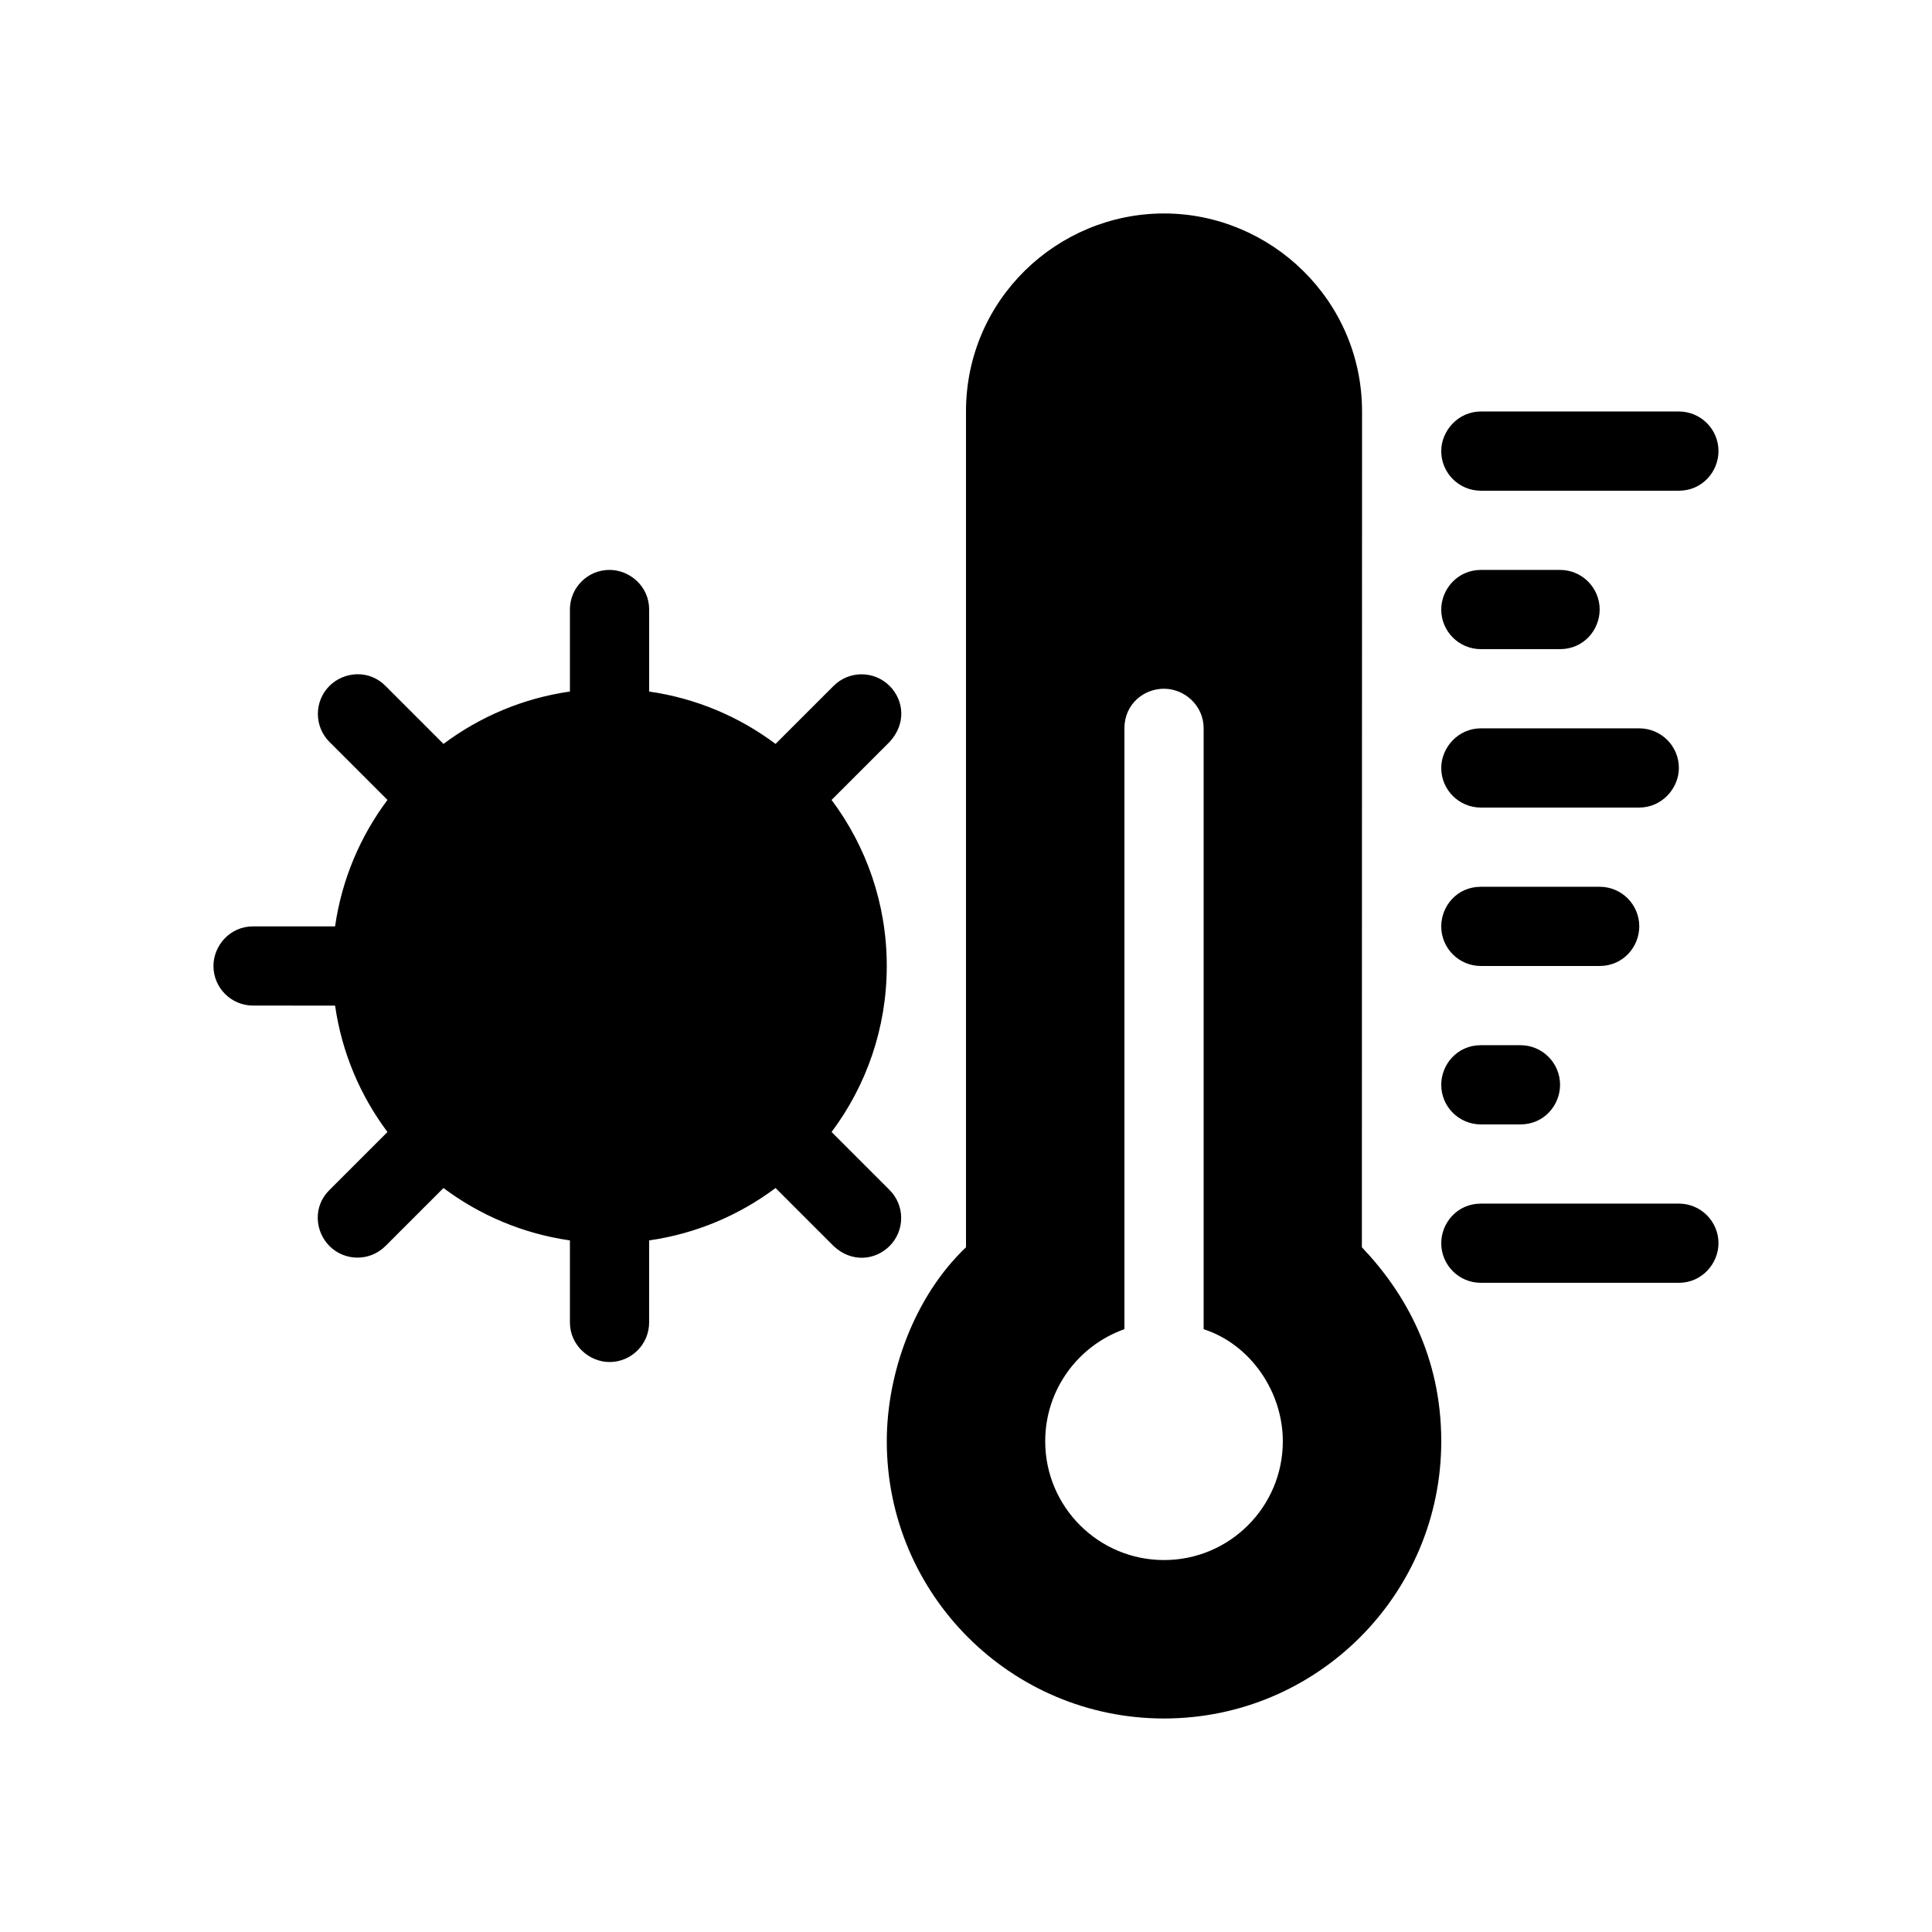<?xml version="1.0" encoding="UTF-8"?>
<!-- Uploaded to: ICON Repo, www.svgrepo.com, Generator: ICON Repo Mixer Tools -->
<svg fill="#000000" width="800px" height="800px" version="1.1" viewBox="144 144 512 512" xmlns="http://www.w3.org/2000/svg">
 <path d="m452.48 200.57c28.219 0 52.477 22.93 52.477 52.48l-0.047 221.49c11.465 12.039 21.039 28.895 21.039 51.406 0 40.578-32.895 73.473-73.469 73.473-40.578 0-73.473-32.895-73.473-73.473 0-18.09 7.269-38.348 20.992-51.406v-221.49c0-29.711 24.258-52.48 52.48-52.48zm0 125.95c-5.383 0-10.496 4.082-10.496 10.496v159.23c-12.23 4.324-20.992 15.988-20.992 29.695 0 17.391 14.098 31.488 31.488 31.488 17.387 0 31.484-14.098 31.484-31.488 0-13.02-8.465-25.633-20.988-29.691v-159.23c0-6.117-5.113-10.496-10.496-10.496zm-146.95-31.488c5.383 0 10.504 4.379 10.504 10.496v21.738c12.445 1.781 23.883 6.68 33.496 13.879l15.375-15.371c4.098-4.102 10.742-4.102 14.844 0 3.805 3.805 4.465 10.016 0 14.844l-15.375 15.371c9.188 12.266 14.629 27.5 14.629 44.004 0 16.5-5.441 31.734-14.629 44l15.375 15.371c4.098 4.102 4.098 10.746 0 14.844-3.809 3.809-10.09 4.481-14.844 0l-15.375-15.371c-9.613 7.199-21.051 12.102-33.496 13.883l-0.008 21.734c0 5.797-4.699 10.496-10.496 10.496-5.383 0-10.496-4.449-10.496-10.496v-21.734c-12.449-1.781-23.891-6.68-33.508-13.883l-15.371 15.371c-4.098 4.102-10.746 4.102-14.844 0-3.805-3.805-4.465-10.477 0-14.844l15.375-15.371c-7.203-9.613-12.102-21.051-13.883-33.496l-21.738-0.008c-5.797 0-10.496-4.699-10.496-10.496 0-5.383 4.359-10.496 10.496-10.496h21.734c1.781-12.449 6.684-23.891 13.887-33.508l-15.375-15.371c-4.098-4.102-4.098-10.746 0-14.844 3.805-3.809 10.508-4.426 14.844 0l15.371 15.371c9.617-7.199 21.059-12.102 33.508-13.883v-21.734c0-5.797 4.699-10.496 10.496-10.496zm283.39 167.94c5.797 0 10.496 4.699 10.496 10.496 0 5.379-4.391 10.492-10.496 10.492h-52.48c-5.797 0-10.496-4.699-10.496-10.492 0-5.383 4.246-10.496 10.496-10.496zm-41.984-41.984c5.797 0 10.496 4.699 10.496 10.496 0 5.383-4.223 10.496-10.496 10.496h-10.496c-5.797 0-10.496-4.699-10.496-10.496 0-5.383 4.223-10.496 10.496-10.496zm20.992-41.984c5.797 0 10.496 4.699 10.496 10.496 0 5.383-4.254 10.496-10.496 10.496h-31.488c-5.797 0-10.496-4.699-10.496-10.496 0-5.383 4.18-10.496 10.496-10.496zm10.496-41.984c5.797 0 10.496 4.699 10.496 10.496 0 5.383-4.488 10.496-10.496 10.496h-41.984c-5.797 0-10.496-4.699-10.496-10.496 0-5.383 4.457-10.496 10.496-10.496zm-20.992-41.984c5.797 0 10.496 4.699 10.496 10.496 0 5.383-4.219 10.496-10.496 10.496h-20.992c-5.797 0-10.496-4.699-10.496-10.496 0-5.383 4.328-10.496 10.496-10.496zm31.488-41.984c5.797 0 10.496 4.699 10.496 10.496 0 5.383-4.266 10.496-10.496 10.496h-52.48c-5.797 0-10.496-4.699-10.496-10.496 0-5.383 4.473-10.496 10.496-10.496z"/>
</svg>